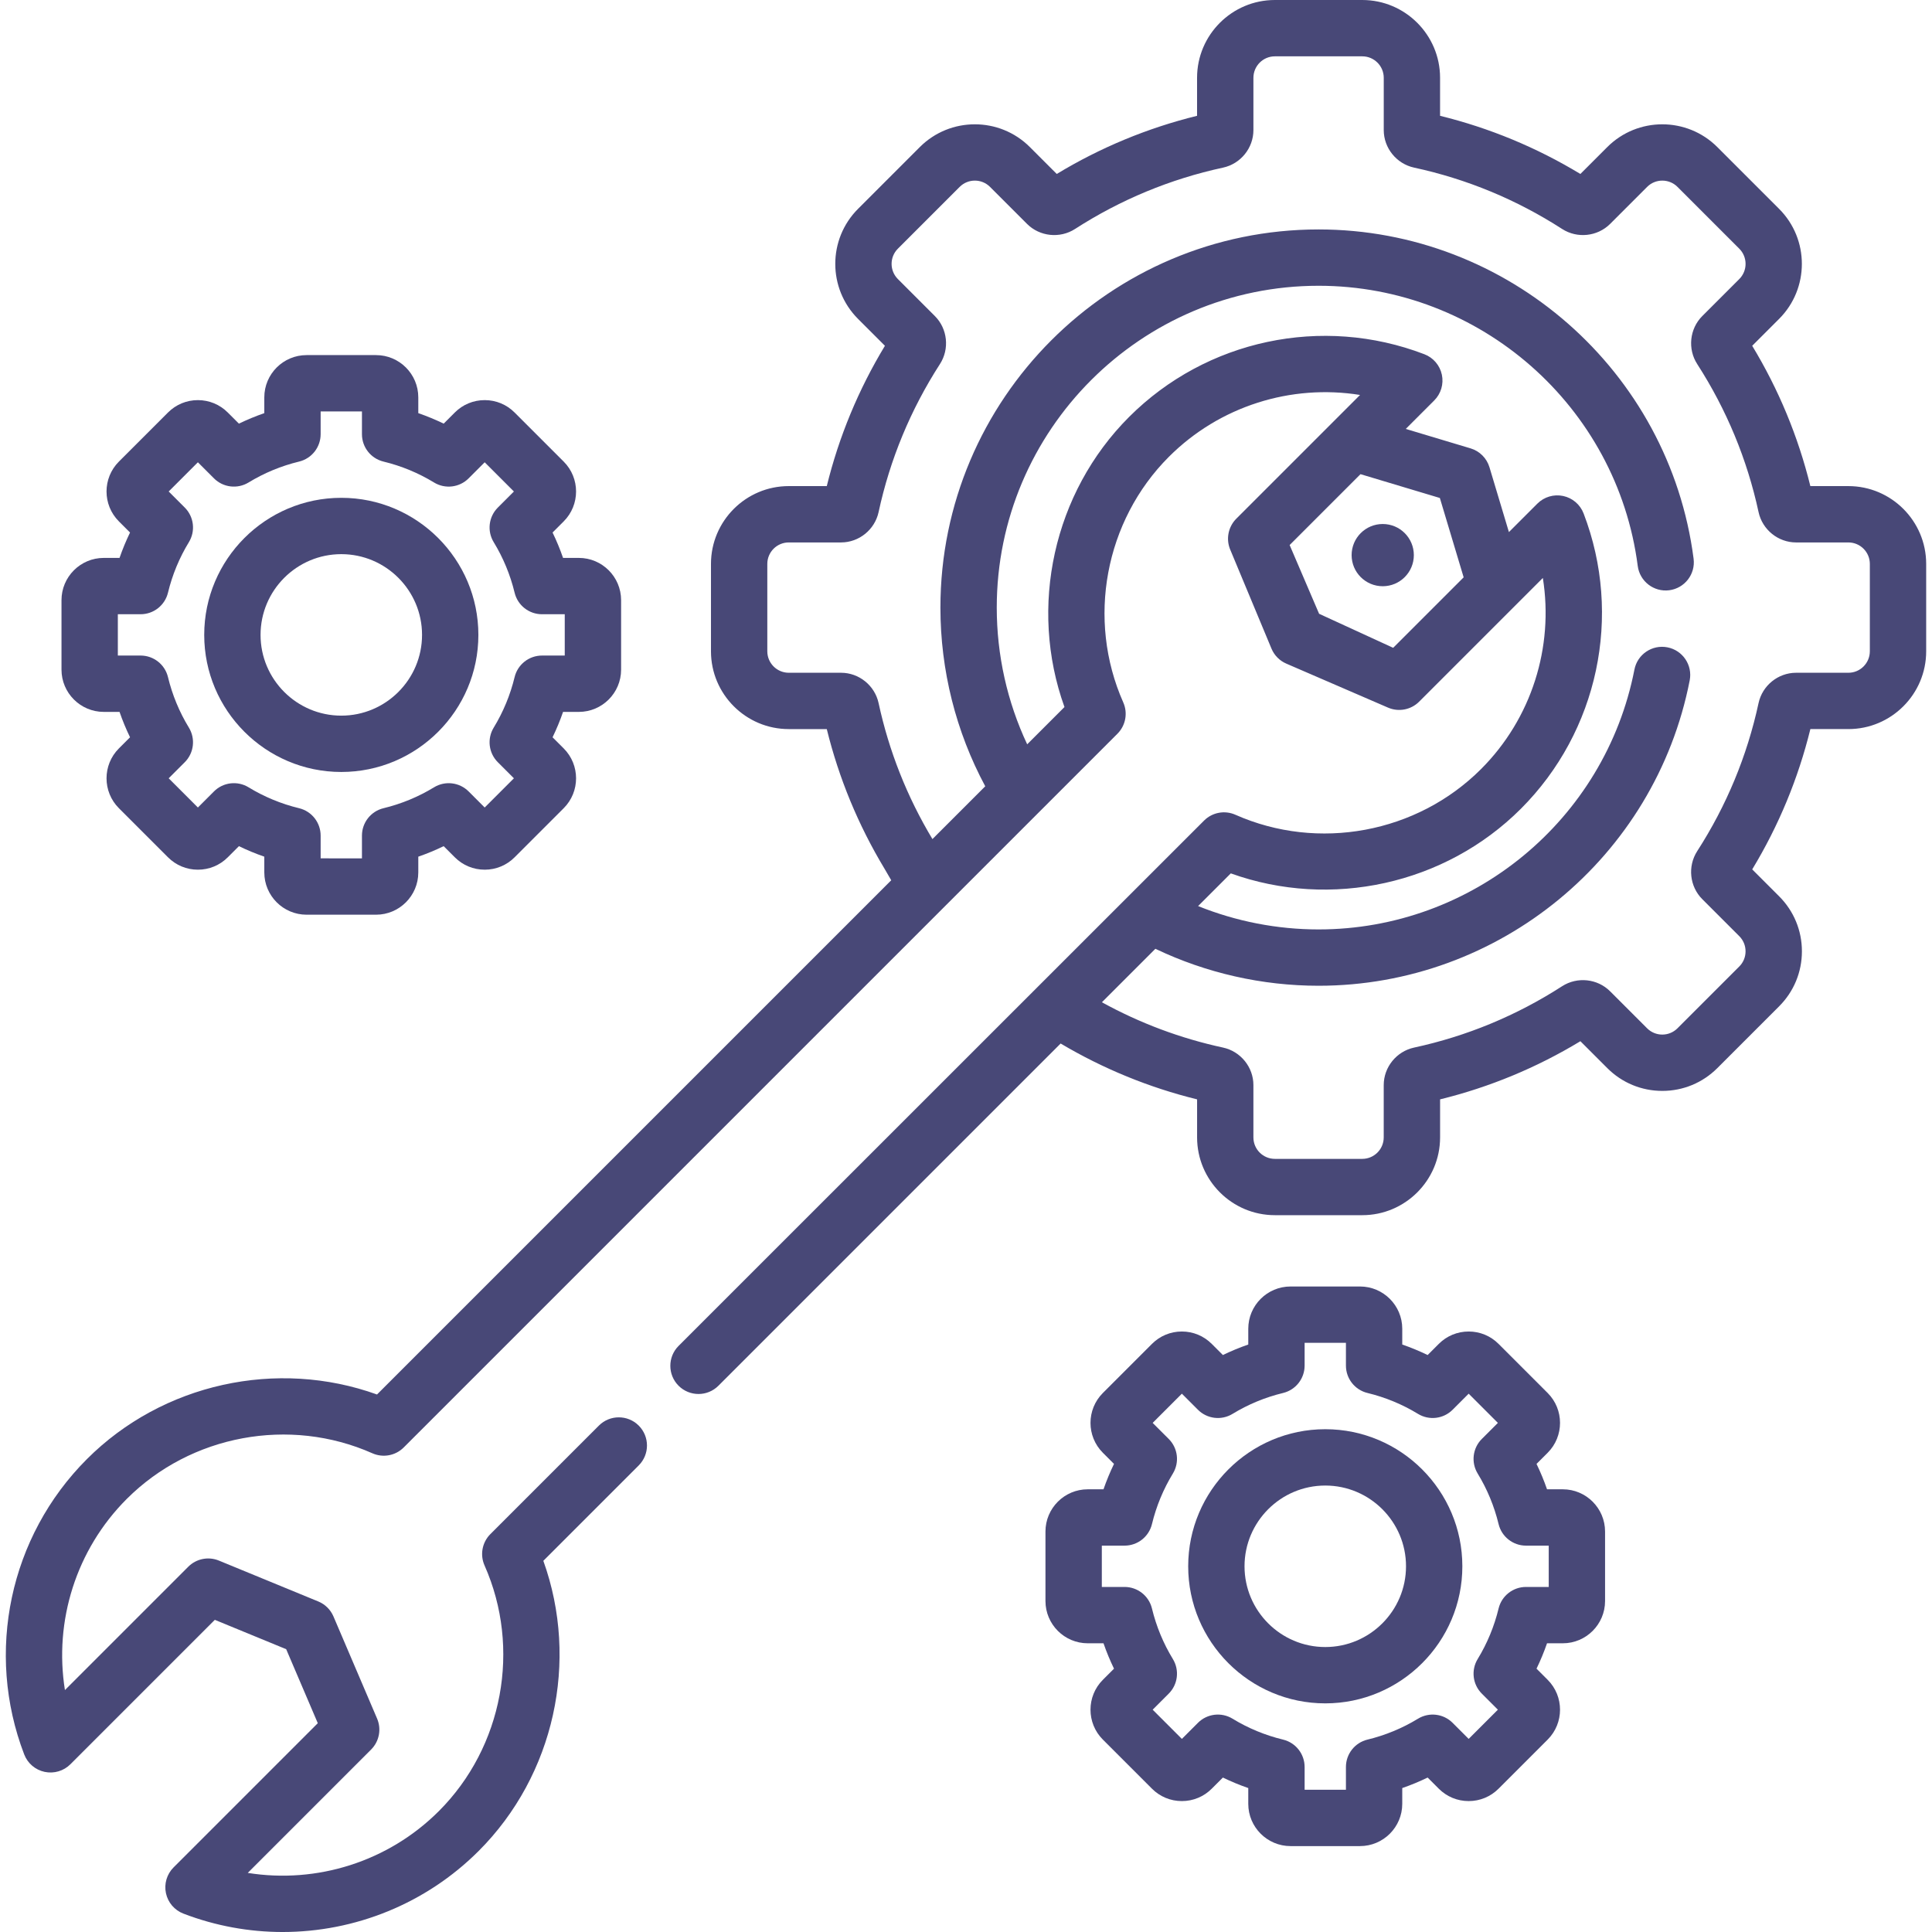<?xml version="1.0" encoding="UTF-8" standalone="no"?>
<!-- Generator: Adobe Illustrator 19.0.0, SVG Export Plug-In . SVG Version: 6.00 Build 0)  -->

<svg
   xmlns:dc="http://purl.org/dc/elements/1.1/"
   xmlns:cc="http://creativecommons.org/ns#"
   xmlns:rdf="http://www.w3.org/1999/02/22-rdf-syntax-ns#"
   xmlns:svg="http://www.w3.org/2000/svg"
   xmlns="http://www.w3.org/2000/svg"
   xmlns:sodipodi="http://sodipodi.sourceforge.net/DTD/sodipodi-0.dtd"
   xmlns:inkscape="http://www.inkscape.org/namespaces/inkscape"
   version="1.1"
   id="Capa_1"
   x="0px"
   y="0px"
   viewBox="0 0 511.997 511.997"
   style="enable-background:new 0 0 511.997 511.997;"
   xml:space="preserve"
   sodipodi:docname="construction.svg"
   inkscape:version="0.92.3 (2405546, 2018-03-11)"><defs
   id="defs77" /><sodipodi:namedview
   pagecolor="#ffffff"
   bordercolor="#666666"
   borderopacity="1"
   objecttolerance="10"
   gridtolerance="10"
   guidetolerance="10"
   inkscape:pageopacity="0"
   inkscape:pageshadow="2"
   inkscape:window-width="1124"
   inkscape:window-height="704"
   id="namedview75"
   showgrid="false"
   inkscape:zoom="0.46094019"
   inkscape:cx="255.9985"
   inkscape:cy="255.9985"
   inkscape:window-x="446"
   inkscape:window-y="171"
   inkscape:window-maximized="0"
   inkscape:current-layer="Capa_1" />
<g
   id="g6"
   style="fill:#484877;fill-opacity:1">
	<g
   id="g4"
   style="fill:#484877;fill-opacity:1">
		<circle
   cx="366.436"
   cy="147.111"
   r="8.245"
   id="circle2"
   style="fill:#484877;fill-opacity:1" />
	</g>
</g>
<g
   id="g18"
   style="fill:#484877;fill-opacity:1">
	<g
   id="g16"
   style="fill:#484877;fill-opacity:1">
		<g
   id="g14"
   style="fill:#484877;fill-opacity:1">
			<path
   d="M319.099,217.409C319.171,217.333,319.023,217.482,319.099,217.409L319.099,217.409z"
   id="path8"
   style="fill:#484877;fill-opacity:1" />
			<path
   d="M296.128,194.448C296.071,194.507,296.187,194.39,296.128,194.448L296.128,194.448z"
   id="path10"
   style="fill:#484877;fill-opacity:1" />
			<path
   d="M489.835,128.821H479.76c-3.229-13.125-8.4-25.602-15.411-37.183l7.131-7.131c8.038-8.039,8.037-21.118,0-29.155     l-16.38-16.38c-8.038-8.038-21.117-8.038-29.154,0l-7.131,7.131c-11.585-7.013-24.063-12.183-37.184-15.411V20.615     C381.631,9.248,372.382,0,361.014,0h-23.166c-11.367,0-20.615,9.248-20.615,20.615V30.69     c-13.124,3.229-25.599,8.398-37.184,15.411l-7.131-7.131c-8.038-8.036-21.116-8.036-29.154,0l-16.38,16.38     c-8.038,8.038-8.038,21.117,0,29.156l7.131,7.13c-7.011,11.583-12.183,24.061-15.411,37.183h-10.075     c-11.367,0-20.615,9.248-20.615,20.616v23.165c0,11.367,9.248,20.615,20.615,20.615h10.075     c3.208,13.036,8.348,25.469,15.306,37.011l1.775,3.053L99.911,369.553c-26.488-9.535-56.799-2.954-76.881,17.126     c-20.479,20.479-27,51.197-16.614,78.258c0.906,2.36,2.944,4.101,5.416,4.626c2.473,0.525,5.043-0.235,6.831-2.022l38.269-38.269     l18.908,7.777l8.378,19.611l-38.217,38.217c-1.788,1.787-2.549,4.358-2.023,6.831c0.526,2.472,2.266,4.511,4.626,5.416     c8.547,3.28,17.46,4.874,26.299,4.874c19.146,0,37.949-7.477,51.96-21.488c20.082-20.082,26.661-50.393,17.126-76.881     l25.279-25.279c2.915-2.916,2.915-7.642,0-10.557c-2.915-2.914-7.642-2.914-10.556,0l-28.759,28.759     c-2.183,2.183-2.797,5.484-1.545,8.306c9.741,21.959,4.878,48.117-12.101,65.095c-13.418,13.418-32.351,19.31-50.65,16.381     l32.688-32.688c2.157-2.157,2.784-5.407,1.586-8.211L88.37,428.373c-0.768-1.8-2.214-3.226-4.025-3.971l-26.333-10.831     c-2.784-1.144-5.988-0.506-8.117,1.625l-32.688,32.688c-2.932-18.297,2.964-37.233,16.38-50.65     c16.978-16.98,43.137-21.841,65.095-12.1c2.822,1.25,6.123,0.639,8.306-1.545l189.14-189.14c2.183-2.183,2.797-5.484,1.545-8.306     c-9.741-21.958-4.878-48.117,12.101-65.095c13.417-13.418,32.352-19.315,50.65-16.38c-0.024,0.023,0,0-0.024,0.023     l-32.762,32.762c-0.059,0.059-0.115,0.118-0.172,0.178c-0.008,0.009-0.016,0.017-0.024,0.026c-0.01,0.011-0.02,0.022-0.031,0.034     c-0.054,0.059-0.107,0.118-0.158,0.178c-0.012,0.014-0.024,0.028-0.035,0.042c-0.019,0.022-0.037,0.044-0.056,0.066     c-0.018,0.022-0.036,0.045-0.054,0.067c-0.011,0.014-0.022,0.027-0.033,0.041c-0.017,0.021-0.034,0.043-0.051,0.064     c-0.012,0.016-0.025,0.032-0.037,0.048c-0.017,0.023-0.034,0.045-0.051,0.068c-0.01,0.014-0.021,0.028-0.032,0.042     c-0.016,0.021-0.031,0.043-0.046,0.064c-0.012,0.017-0.025,0.034-0.037,0.051c-0.015,0.021-0.029,0.042-0.043,0.062     c-0.012,0.017-0.024,0.034-0.035,0.051c-0.014,0.021-0.028,0.042-0.042,0.063c-0.012,0.018-0.024,0.037-0.036,0.055     c-0.014,0.022-0.028,0.044-0.042,0.066c-0.01,0.016-0.021,0.032-0.031,0.048c-0.015,0.025-0.031,0.05-0.046,0.075     c-0.009,0.015-0.018,0.029-0.027,0.044c-0.014,0.023-0.028,0.048-0.042,0.072c-0.009,0.016-0.019,0.032-0.028,0.048     c-0.013,0.022-0.025,0.044-0.038,0.066c-0.01,0.018-0.021,0.037-0.031,0.055c-0.012,0.022-0.024,0.044-0.036,0.066     c-0.01,0.019-0.02,0.037-0.029,0.055c-0.014,0.026-0.027,0.052-0.04,0.078c-0.007,0.015-0.015,0.029-0.022,0.043     c-0.012,0.025-0.025,0.05-0.037,0.074c-0.008,0.017-0.017,0.034-0.025,0.052c-0.011,0.023-0.022,0.046-0.033,0.069     c-0.009,0.019-0.017,0.037-0.026,0.055c-0.012,0.025-0.023,0.05-0.034,0.075c-0.007,0.017-0.015,0.033-0.022,0.049     c-0.01,0.022-0.019,0.044-0.029,0.067c-0.009,0.021-0.018,0.042-0.027,0.064c-0.009,0.021-0.017,0.042-0.026,0.063     c-0.008,0.021-0.016,0.041-0.024,0.061c-0.01,0.026-0.02,0.052-0.03,0.078c-0.006,0.017-0.013,0.033-0.019,0.05     c-0.01,0.026-0.019,0.052-0.028,0.078c-0.006,0.017-0.012,0.034-0.018,0.051c-0.01,0.027-0.019,0.055-0.028,0.083     c-0.005,0.016-0.01,0.031-0.016,0.046c-0.009,0.026-0.017,0.052-0.025,0.077c-0.006,0.02-0.012,0.038-0.018,0.057     c-0.007,0.022-0.014,0.045-0.02,0.067c-0.007,0.022-0.013,0.043-0.019,0.065s-0.013,0.044-0.019,0.066     c-0.006,0.021-0.012,0.043-0.018,0.064c-0.007,0.024-0.013,0.048-0.019,0.073c-0.005,0.02-0.01,0.039-0.015,0.059     c-0.007,0.027-0.013,0.053-0.02,0.08c-0.004,0.017-0.008,0.033-0.012,0.05c-0.007,0.028-0.013,0.057-0.019,0.085     c-0.004,0.017-0.008,0.034-0.011,0.051c-0.005,0.025-0.011,0.051-0.016,0.077c-0.004,0.019-0.008,0.038-0.011,0.057     c-0.005,0.027-0.01,0.053-0.015,0.08c-0.003,0.018-0.007,0.036-0.01,0.054c-0.005,0.026-0.009,0.052-0.013,0.078     c-0.003,0.02-0.007,0.039-0.01,0.059c-0.004,0.025-0.008,0.05-0.011,0.074c-0.003,0.02-0.006,0.04-0.009,0.06     c-0.004,0.029-0.008,0.058-0.011,0.086c-0.002,0.015-0.004,0.03-0.006,0.045c-0.004,0.03-0.007,0.061-0.01,0.092     c-0.002,0.015-0.003,0.03-0.005,0.045c-0.003,0.029-0.006,0.059-0.008,0.089c-0.002,0.017-0.003,0.033-0.005,0.05     c-0.002,0.027-0.004,0.055-0.006,0.082c-0.001,0.019-0.003,0.037-0.004,0.055c-0.002,0.028-0.003,0.056-0.005,0.084     c-0.001,0.018-0.002,0.035-0.003,0.053c-0.001,0.029-0.002,0.058-0.003,0.086c-0.001,0.016-0.001,0.032-0.002,0.048     c-0.001,0.031-0.002,0.063-0.002,0.094c0,0.014-0.001,0.028-0.001,0.042c0,0.031,0,0.062,0,0.093c0,0.015,0,0.03,0,0.045     c0,0.033,0.001,0.065,0.001,0.098c0,0.012,0,0.024,0.001,0.036c0.001,0.033,0.002,0.065,0.003,0.098     c0.001,0.014,0.001,0.028,0.002,0.042c0.001,0.031,0.003,0.063,0.005,0.094c0.001,0.014,0.002,0.028,0.002,0.042     c0.002,0.033,0.004,0.067,0.007,0.1c0.001,0.011,0.002,0.023,0.003,0.034c0.003,0.033,0.006,0.067,0.009,0.1     c0.001,0.013,0.003,0.026,0.004,0.04c0.003,0.033,0.007,0.066,0.011,0.099c0.001,0.012,0.003,0.025,0.004,0.037     c0.004,0.033,0.008,0.065,0.012,0.098c0.002,0.014,0.004,0.027,0.005,0.041c0.005,0.033,0.009,0.066,0.014,0.099     c0.002,0.012,0.004,0.024,0.005,0.036c0.005,0.034,0.011,0.067,0.016,0.101c0.002,0.013,0.004,0.026,0.007,0.039     c0.006,0.032,0.012,0.064,0.018,0.096c0.002,0.013,0.005,0.025,0.007,0.038c0.007,0.033,0.013,0.067,0.02,0.101     c0.002,0.012,0.005,0.024,0.008,0.036c0.007,0.034,0.015,0.069,0.023,0.102c0.002,0.011,0.005,0.021,0.007,0.032     c0.008,0.032,0.015,0.065,0.023,0.097c0.004,0.015,0.008,0.03,0.011,0.045c0.008,0.03,0.016,0.061,0.024,0.09l0.011,0.042     c0.009,0.032,0.018,0.064,0.027,0.096c0.004,0.013,0.007,0.025,0.011,0.038c0.009,0.031,0.018,0.062,0.028,0.093     c0.005,0.016,0.01,0.031,0.014,0.046c0.009,0.029,0.018,0.057,0.027,0.086c0.006,0.017,0.011,0.034,0.017,0.05     c0.009,0.027,0.019,0.055,0.028,0.083c0.006,0.017,0.012,0.035,0.018,0.052c0.009,0.026,0.018,0.051,0.028,0.077     c0.008,0.021,0.015,0.041,0.023,0.062c0.009,0.024,0.018,0.047,0.027,0.071c0.008,0.02,0.016,0.04,0.024,0.06     c0.01,0.024,0.019,0.048,0.029,0.072c0.004,0.01,0.008,0.02,0.012,0.029l10.931,26.233c0.744,1.786,2.152,3.213,3.927,3.98     l26.963,11.661c2.811,1.215,6.077,0.591,8.241-1.573l32.786-32.787c2.932,18.297-2.964,37.234-16.38,50.65     c-16.978,16.979-43.138,21.84-65.095,12.101c-2.823-1.251-6.123-0.639-8.306,1.545L179.83,356.677     c-2.915,2.916-2.915,7.642,0,10.557c2.915,2.914,7.642,2.914,10.556,0l90.692-90.692c11.299,6.699,23.442,11.669,36.161,14.8     v10.076c0,11.367,9.248,20.615,20.615,20.615h23.166c11.367,0,20.615-9.248,20.615-20.615v-10.076     c13.127-3.229,25.603-8.4,37.184-15.411l7.131,7.131c3.893,3.893,9.071,6.037,14.577,6.037c5.506,0,10.683-2.144,14.577-6.037     l16.38-16.38c3.894-3.893,6.038-9.071,6.038-14.577c0-5.507-2.144-10.683-6.038-14.578l-7.131-7.13     c7.011-11.583,12.183-24.061,15.411-37.184h10.075c11.367,0,20.615-9.248,20.615-20.615v-23.165     C510.451,138.069,501.203,128.821,489.835,128.821z M384.319,156.561l-15.115,15.115l-19.63-9.019l-7.808-18.217l18.78-18.781     l21.028,6.31l6.309,21.028L384.319,156.561z M495.522,172.602c0,3.135-2.551,5.686-5.686,5.686h-13.864     c-4.754,0-8.937,3.383-9.941,8.044c-3.02,13.981-8.49,27.18-16.26,39.233c-2.582,4.006-2.016,9.355,1.345,12.716l9.808,9.808     c1.074,1.074,1.665,2.502,1.665,4.02c0,1.519-0.591,2.947-1.666,4.021l-16.38,16.38c-2.217,2.218-5.825,2.218-8.042,0     l-9.808-9.808c-3.36-3.36-8.709-3.926-12.718-1.344c-12.049,7.769-25.249,13.239-39.23,16.26     c-4.662,1.005-8.045,5.186-8.045,9.941v13.865c0,3.135-2.551,5.686-5.686,5.686H337.85c-3.135,0-5.686-2.551-5.686-5.686v-13.864     c0-4.755-3.384-8.937-8.043-9.942c-11.254-2.43-22.032-6.465-32.106-12.01l14.171-14.17c13.431,6.423,28.269,9.797,43.248,9.797     c47.843,0,89.206-34.036,98.354-80.93c0.789-4.046-1.851-7.966-5.897-8.755c-4.047-0.791-7.967,1.85-8.755,5.898     c-7.782,39.899-42.984,68.86-83.7,68.86c-10.964,0-21.834-2.122-31.928-6.19l8.665-8.665c26.491,9.534,56.8,2.956,76.881-17.126     c20.479-20.479,27-51.197,16.614-78.26c-0.906-2.36-2.944-4.101-5.416-4.626c-2.47-0.524-5.043,0.235-6.831,2.022l-7.544,7.544     l-5.154-17.178c-0.721-2.404-2.602-4.284-5.004-5.004l-17.178-5.154l7.543-7.543c1.787-1.787,2.549-4.358,2.023-6.831     c-0.526-2.472-2.267-4.511-4.627-5.416c-27.062-10.385-57.779-3.864-78.258,16.613c-20.081,20.083-26.661,50.393-17.126,76.881     l-9.881,9.881c-5.297-11.279-8.065-23.639-8.065-36.235c0-47.028,38.259-85.287,85.287-85.287     c42.749,0,79.108,31.916,84.577,74.242c0.528,4.089,4.27,6.975,8.359,6.447c4.089-0.529,6.975-4.271,6.446-8.359     c-6.427-49.745-49.152-87.258-99.383-87.258c-55.258,0-100.216,44.957-100.216,100.216c0,16.593,4.092,32.843,11.879,47.351     l-13.994,13.993c-6.719-11.184-11.519-23.305-14.267-36.032c-1.007-4.661-5.188-8.044-9.943-8.044h-13.863     c-3.135,0-5.686-2.551-5.686-5.686v-23.165c0-3.135,2.551-5.687,5.686-5.687h13.864c4.754,0,8.935-3.382,9.941-8.043     c3.02-13.981,8.49-27.18,16.26-39.233c2.584-4.009,2.016-9.358-1.345-12.716l-9.808-9.807c-2.217-2.218-2.217-5.826,0-8.043     l16.38-16.38c2.217-2.218,5.825-2.218,8.042,0l9.807,9.807c3.361,3.363,8.71,3.929,12.719,1.346     c12.053-7.77,25.252-13.24,39.236-16.26c4.658-1.009,8.039-5.189,8.039-9.94V20.615c0-3.135,2.551-5.686,5.686-5.686h23.166     c3.135,0,5.686,2.551,5.686,5.686V34.48c0,4.75,3.381,8.932,8.043,9.941c13.98,3.019,27.179,8.489,39.23,16.258     c4.007,2.584,9.356,2.017,12.72-1.343l9.808-9.808c2.217-2.218,5.825-2.218,8.042,0l16.38,16.38c2.217,2.217,2.217,5.825,0,8.042     l-9.806,9.806c-3.364,3.361-3.931,8.71-1.347,12.721c7.769,12.051,13.239,25.25,16.259,39.23     c1.006,4.662,5.186,8.044,9.941,8.044h13.864c3.135,0,5.686,2.551,5.686,5.687V172.602z"
   id="path12"
   style="fill:#484877;fill-opacity:1" />
		</g>
	</g>
</g>
<g
   id="g24"
   style="fill:#484877;fill-opacity:1">
	<g
   id="g22"
   style="fill:#484877;fill-opacity:1">
		<path
   d="M153.399,147.85h-4.182c-0.795-2.298-1.724-4.543-2.783-6.728l2.956-2.955c4.364-4.366,4.364-11.469-0.001-15.836    l-13.019-13.018c-2.115-2.115-4.927-3.279-7.918-3.279s-5.803,1.165-7.917,3.279l-2.955,2.955    c-2.184-1.058-4.43-1.988-6.728-2.783v-4.182c0-6.175-5.023-11.198-11.198-11.198H81.242c-6.175,0-11.198,5.023-11.198,11.198    v4.182c-2.298,0.795-4.543,1.724-6.728,2.783l-2.954-2.954c-2.115-2.115-4.927-3.28-7.918-3.28c-2.991,0-5.803,1.164-7.918,3.279    l-13.02,13.019c-4.364,4.366-4.364,11.469,0.001,15.836l2.955,2.954c-1.058,2.184-1.988,4.43-2.783,6.728h-4.182    c-6.175,0-11.198,5.023-11.198,11.198v18.411c0.001,6.175,5.024,11.198,11.199,11.198h4.182c0.795,2.298,1.724,4.543,2.783,6.728    l-2.956,2.955c-4.364,4.366-4.364,11.469,0.001,15.836l13.019,13.018c2.115,2.115,4.927,3.279,7.918,3.279    c2.992,0,5.803-1.165,7.917-3.279l2.955-2.955c2.184,1.058,4.43,1.988,6.728,2.783v4.182c0,6.175,5.023,11.198,11.198,11.198    h18.411c6.175,0,11.198-5.023,11.198-11.198v-4.182c2.298-0.795,4.543-1.724,6.728-2.783l2.954,2.954    c2.115,2.115,4.927,3.28,7.918,3.28c2.991,0,5.803-1.164,7.918-3.279l13.02-13.019c4.364-4.366,4.364-11.469-0.001-15.836    l-2.955-2.954c1.058-2.184,1.988-4.43,2.783-6.728h4.182c6.175,0,11.198-5.023,11.198-11.198v-18.411    C164.597,152.874,159.574,147.85,153.399,147.85z M149.664,173.727h-6.031c-3.445,0-6.443,2.358-7.255,5.706    c-1.151,4.748-3.016,9.256-5.543,13.397c-1.794,2.942-1.343,6.73,1.095,9.166l4.26,4.259l-7.741,7.741l-4.26-4.26    c-2.437-2.434-6.222-2.887-9.164-1.095c-4.143,2.528-8.651,4.392-13.398,5.543c-3.348,0.811-5.706,3.809-5.706,7.255v6.031H84.972    v-6.031c0-3.446-2.358-6.443-5.706-7.255c-4.747-1.151-9.255-3.015-13.398-5.543c-2.941-1.794-6.729-1.344-9.164,1.095l-4.26,4.26    l-7.741-7.741l4.26-4.259c2.436-2.436,2.888-6.224,1.095-9.166c-2.527-4.141-4.392-8.649-5.543-13.397    c-0.811-3.348-3.81-5.706-7.255-5.706h-6.031v-10.948h6.031c3.445,0,6.443-2.358,7.255-5.706    c1.151-4.748,3.016-9.256,5.543-13.397c1.794-2.942,1.343-6.73-1.095-9.166l-4.26-4.259l7.741-7.741l4.26,4.26    c2.437,2.435,6.223,2.888,9.164,1.095c4.143-2.528,8.651-4.392,13.398-5.543c3.348-0.811,5.706-3.809,5.706-7.255v-6.031H95.92    v6.031c0,3.446,2.358,6.443,5.706,7.255c4.747,1.151,9.255,3.015,13.398,5.543c2.939,1.792,6.728,1.342,9.164-1.095l4.26-4.26    l7.741,7.741l-4.26,4.259c-2.436,2.436-2.888,6.224-1.095,9.166c2.527,4.141,4.392,8.649,5.543,13.397    c0.811,3.348,3.81,5.706,7.255,5.706h6.031V173.727z"
   id="path20"
   style="fill:#484877;fill-opacity:1" />
	</g>
</g>
<g
   id="g30"
   style="fill:#484877;fill-opacity:1">
	<g
   id="g28"
   style="fill:#484877;fill-opacity:1">
		<path
   d="M90.447,131.926c-20.031,0-36.327,16.297-36.327,36.327s16.297,36.327,36.327,36.327s36.327-16.297,36.327-36.327    S110.478,131.926,90.447,131.926z M90.447,189.652c-11.799,0-21.398-9.599-21.398-21.398c0-11.799,9.599-21.398,21.398-21.398    s21.398,9.599,21.398,21.398C111.846,180.052,102.246,189.652,90.447,189.652z"
   id="path26"
   style="fill:#484877;fill-opacity:1" />
	</g>
</g>
<g
   id="g36"
   style="fill:#484877;fill-opacity:1">
	<g
   id="g34"
   style="fill:#484877;fill-opacity:1">
		<path
   d="M414.158,394.678h-4.182c-0.795-2.298-1.724-4.543-2.783-6.728l2.956-2.955c4.364-4.366,4.364-11.469-0.001-15.836    l-13.019-13.018c-2.115-2.115-4.927-3.279-7.918-3.279s-5.803,1.165-7.917,3.279l-2.955,2.955    c-2.184-1.058-4.43-1.988-6.728-2.783v-4.182c0-6.175-5.023-11.198-11.198-11.198h-18.41c-6.175,0-11.198,5.023-11.198,11.198    v4.182c-2.298,0.795-4.543,1.724-6.728,2.783l-2.954-2.954c-2.115-2.115-4.927-3.28-7.918-3.28c-2.991,0-5.803,1.164-7.918,3.279    l-13.02,13.019c-4.364,4.366-4.364,11.469,0.001,15.836l2.955,2.954c-1.058,2.184-1.988,4.43-2.783,6.728h-4.182    c-6.175,0-11.198,5.023-11.198,11.198v18.411c0,6.175,5.023,11.198,11.198,11.198h4.182c0.795,2.298,1.724,4.543,2.783,6.728    l-2.956,2.955c-4.364,4.366-4.364,11.469,0.001,15.836l13.019,13.018c2.115,2.115,4.927,3.279,7.918,3.279    s5.803-1.165,7.917-3.279l2.955-2.955c2.184,1.058,4.43,1.988,6.728,2.783v4.182c0,6.175,5.023,11.198,11.198,11.198h18.41    c6.175,0,11.198-5.023,11.198-11.198v-4.182c2.298-0.795,4.543-1.724,6.728-2.783l2.954,2.954c2.115,2.115,4.927,3.28,7.918,3.28    c2.991,0,5.803-1.164,7.918-3.279l13.02-13.019c4.364-4.366,4.364-11.469-0.001-15.836l-2.955-2.954    c1.058-2.184,1.988-4.43,2.783-6.728h4.182c6.175,0,11.198-5.023,11.198-11.198v-18.411    C425.356,399.701,420.332,394.678,414.158,394.678z M410.427,420.555h-6.031c-3.445,0-6.443,2.358-7.255,5.706    c-1.151,4.748-3.016,9.256-5.543,13.397c-1.794,2.942-1.343,6.73,1.095,9.166l4.26,4.259l-7.741,7.741l-4.26-4.26    c-2.436-2.435-6.223-2.887-9.164-1.095c-4.143,2.528-8.651,4.392-13.398,5.543c-3.348,0.811-5.706,3.809-5.706,7.255v6.031    h-10.948v-6.031c0-3.446-2.358-6.443-5.706-7.255c-4.747-1.151-9.255-3.015-13.398-5.543c-2.941-1.794-6.729-1.343-9.164,1.095    l-4.26,4.26l-7.741-7.741l4.26-4.259c2.436-2.436,2.888-6.224,1.095-9.166c-2.527-4.141-4.392-8.649-5.543-13.397    c-0.811-3.348-3.81-5.706-7.255-5.706h-6.031v-10.948h6.031c3.445,0,6.443-2.358,7.255-5.706    c1.151-4.748,3.016-9.256,5.543-13.397c1.794-2.942,1.343-6.73-1.095-9.166l-4.26-4.259l7.741-7.741l4.26,4.26    c2.437,2.435,6.223,2.888,9.164,1.095c4.143-2.528,8.651-4.392,13.398-5.543c3.348-0.811,5.706-3.809,5.706-7.255v-6.031h10.948    v6.031c0,3.446,2.358,6.443,5.706,7.255c4.747,1.151,9.255,3.015,13.398,5.543c2.939,1.792,6.727,1.342,9.164-1.095l4.26-4.26    l7.741,7.741l-4.26,4.259c-2.436,2.436-2.888,6.224-1.095,9.166c2.527,4.141,4.392,8.649,5.543,13.397    c0.811,3.348,3.81,5.706,7.255,5.706h6.031V420.555z"
   id="path32"
   style="fill:#484877;fill-opacity:1" />
	</g>
</g>
<g
   id="g42"
   style="fill:#484877;fill-opacity:1">
	<g
   id="g40"
   style="fill:#484877;fill-opacity:1">
		<path
   d="M351.208,378.753c-20.031,0-36.327,16.297-36.327,36.327s16.297,36.327,36.327,36.327s36.327-16.297,36.327-36.327    S371.239,378.753,351.208,378.753z M351.208,436.479c-11.799,0-21.398-9.599-21.398-21.398s9.599-21.398,21.398-21.398    s21.398,9.599,21.398,21.398S363.007,436.479,351.208,436.479z"
   id="path38"
   style="fill:#484877;fill-opacity:1" />
	</g>
</g>
<g
   id="g44"
   style="fill:#484877;fill-opacity:1">
</g>
<g
   id="g46"
   style="fill:#484877;fill-opacity:1">
</g>
<g
   id="g48"
   style="fill:#484877;fill-opacity:1">
</g>
<g
   id="g50"
   style="fill:#484877;fill-opacity:1">
</g>
<g
   id="g52"
   style="fill:#484877;fill-opacity:1">
</g>
<g
   id="g54"
   style="fill:#484877;fill-opacity:1">
</g>
<g
   id="g56"
   style="fill:#484877;fill-opacity:1">
</g>
<g
   id="g58"
   style="fill:#484877;fill-opacity:1">
</g>
<g
   id="g60"
   style="fill:#484877;fill-opacity:1">
</g>
<g
   id="g62"
   style="fill:#484877;fill-opacity:1">
</g>
<g
   id="g64"
   style="fill:#484877;fill-opacity:1">
</g>
<g
   id="g66"
   style="fill:#484877;fill-opacity:1">
</g>
<g
   id="g68"
   style="fill:#484877;fill-opacity:1">
</g>
<g
   id="g70"
   style="fill:#484877;fill-opacity:1">
</g>
<g
   id="g72"
   style="fill:#484877;fill-opacity:1">
</g>
</svg>